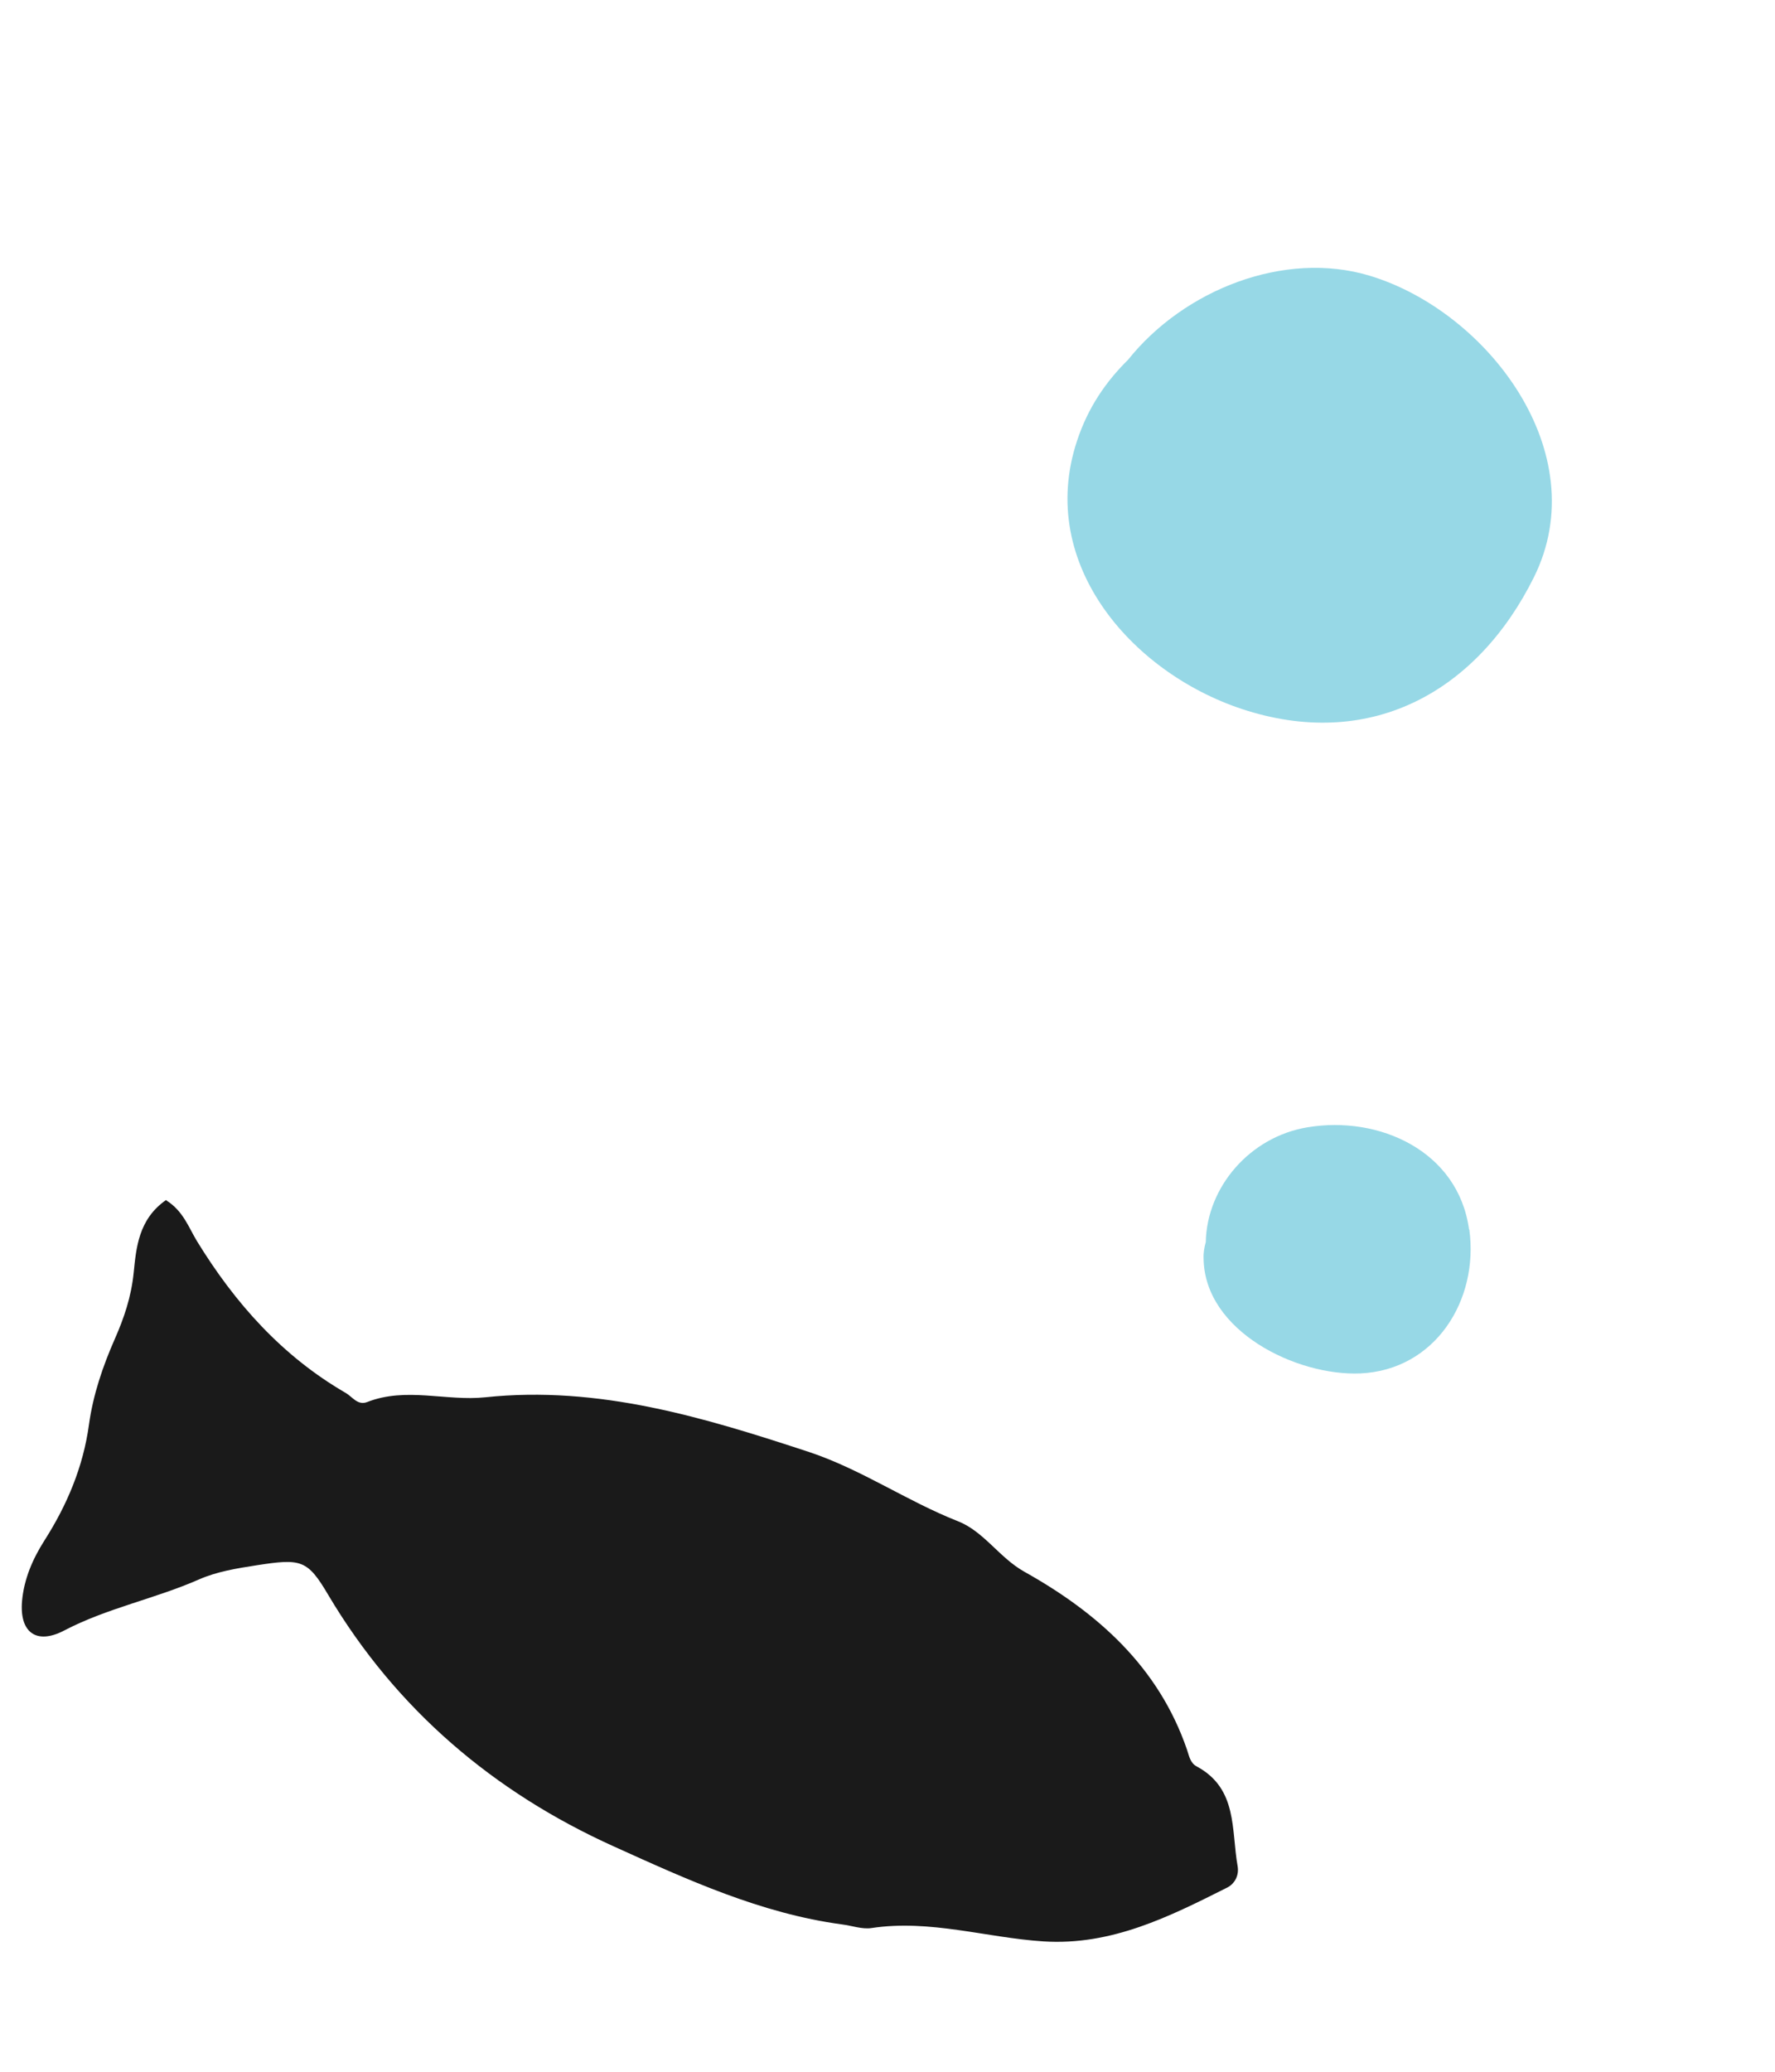 <svg width="90" height="105" viewBox="0 0 90 105" fill="none" xmlns="http://www.w3.org/2000/svg">
<path fill-rule="evenodd" clip-rule="evenodd" d="M8.437 60.807C7.011 61.784 6.905 63.271 6.778 64.505C6.655 65.725 6.289 66.801 5.822 67.858C5.205 69.263 4.721 70.684 4.509 72.212C4.22 74.33 3.406 76.269 2.252 78.076C1.656 79.012 1.221 80.018 1.118 81.137C0.979 82.721 1.833 83.381 3.258 82.635C5.433 81.498 7.857 81.03 10.086 80.05C10.993 79.65 12.004 79.487 13.029 79.328C15.272 78.983 15.59 79.045 16.645 80.836C20.094 86.641 25.032 90.83 31.123 93.58C34.836 95.259 38.58 96.979 42.691 97.532C43.194 97.595 43.714 97.788 44.184 97.717C47.158 97.267 49.998 98.203 52.907 98.393C56.361 98.614 59.298 97.136 62.236 95.659C62.611 95.463 62.83 95.045 62.754 94.588C62.424 92.752 62.768 90.654 60.685 89.529C60.345 89.352 60.296 88.997 60.188 88.683C58.75 84.485 55.662 81.742 51.947 79.662C50.664 78.948 49.888 77.607 48.553 77.091C45.986 76.079 43.693 74.483 41.051 73.599C35.702 71.84 30.37 70.21 24.601 70.817C22.634 71.025 20.591 70.283 18.617 71.058C18.136 71.248 17.862 70.785 17.526 70.594C14.308 68.73 11.921 66.055 9.988 62.905C9.563 62.206 9.292 61.375 8.428 60.835L8.437 60.807Z" fill="#1A1A1A"/>
<path fill-rule="evenodd" clip-rule="evenodd" d="M69.447 13.973C65.129 12.672 60.038 14.679 57.195 18.236C56.058 19.357 55.165 20.669 54.615 22.328C52.507 28.659 57.548 34.267 63.253 36.024C69.625 37.993 74.933 34.983 77.776 29.256C80.908 22.951 75.415 15.773 69.447 13.973Z" fill="#97D8E6"/>
<path fill-rule="evenodd" clip-rule="evenodd" d="M74.486 62.308C73.942 58.337 69.921 56.522 66.292 57.134C63.37 57.617 61.191 60.168 61.138 62.951C61.063 63.218 61.015 63.494 61.027 63.775C61.066 67.466 65.743 69.75 68.982 69.606C72.77 69.433 74.991 65.896 74.5 62.312L74.486 62.308Z" fill="#97D8E6"/>
</svg>
